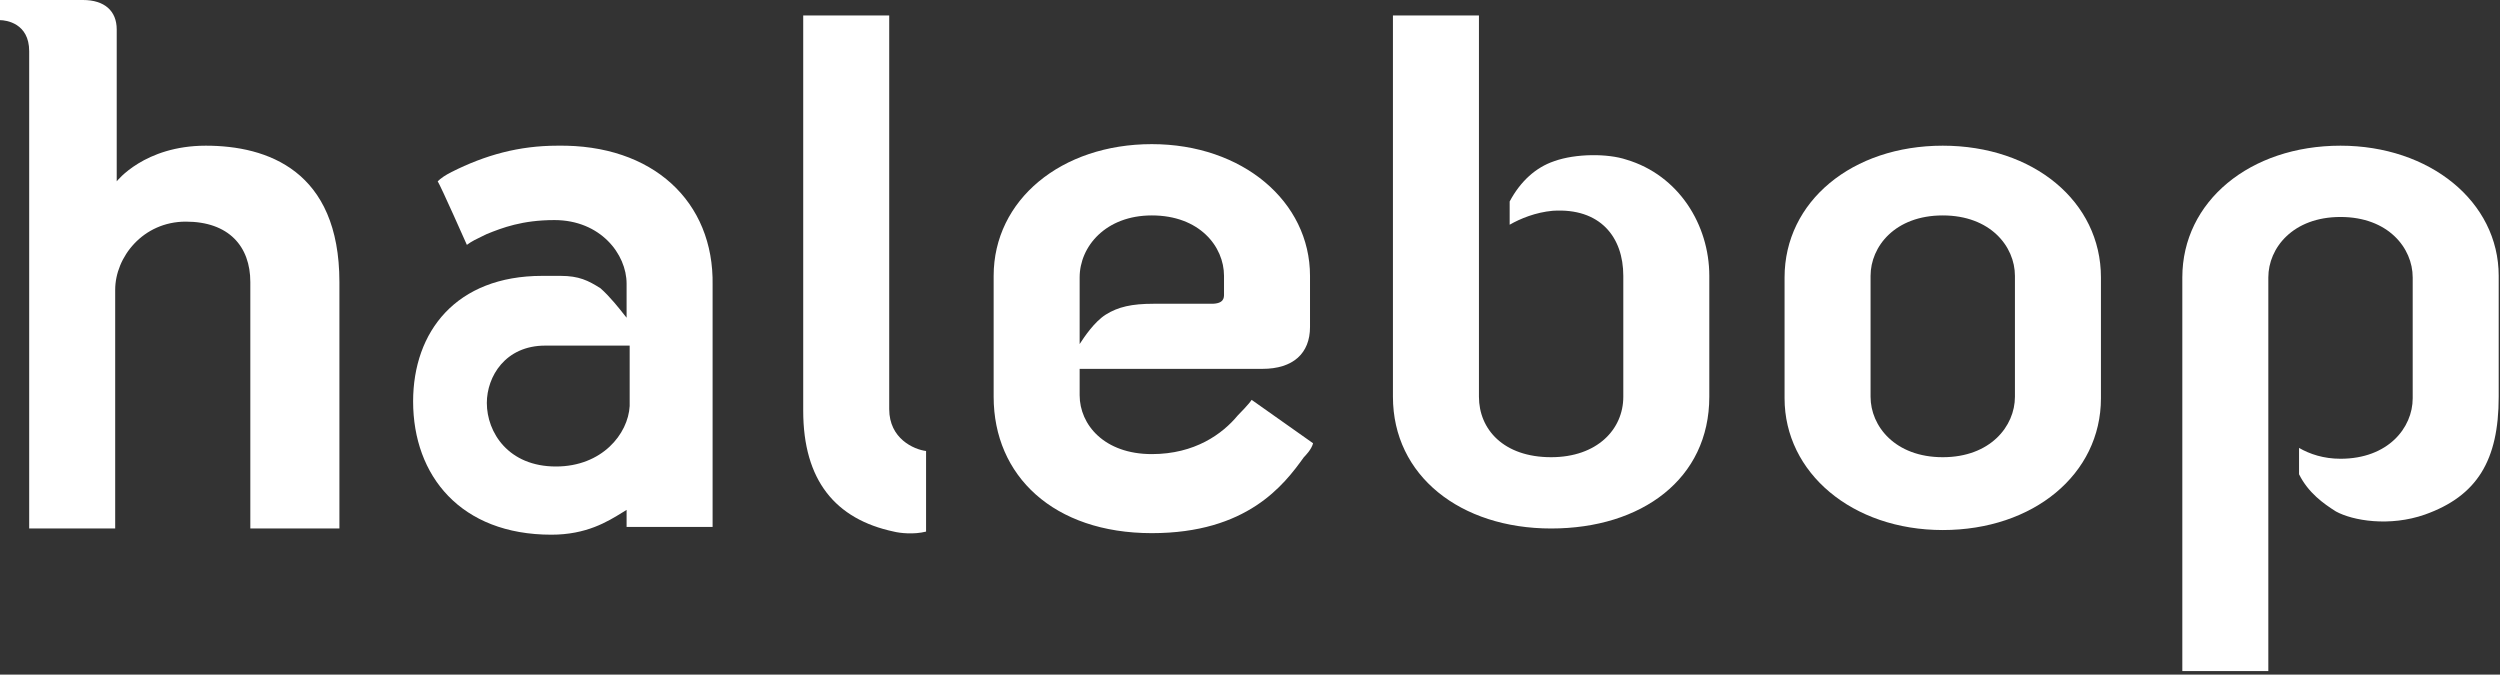 <svg width="630" height="170" viewBox="0 0 630 170" fill="none" xmlns="http://www.w3.org/2000/svg">
<rect x="0" y="0" width="630" height="170" fill="#333333" stroke="none"/>
<path d="M29.413 45.696C29.413 45.696 36.379 36.713 51.861 36.713C67.34 36.713 85.531 42.962 85.531 71.082L85.531 133.18L63.083 133.18L63.083 71.082C63.083 62.098 57.665 55.851 46.83 55.851C35.993 55.851 29.027 64.832 29.027 73.034L29.027 133.18L7.354 133.18L7.354 12.889C7.354 5.858 1.549 5.077 -2.82449e-07 5.077L0 0L20.9 1.16278e-06C26.318 1.46424e-06 29.413 2.734 29.413 7.421L29.413 45.696Z" fill="white"/>
<path d="M224.082 3.904L224.082 103.108C224.082 110.527 230.274 113.261 233.369 113.652L233.369 133.963C230.274 134.744 226.791 134.352 225.241 133.963C210.536 130.837 202.41 121.074 202.41 103.497L202.41 3.904L224.082 3.904Z" fill="white"/>
<path fill-rule="evenodd" clip-rule="evenodd" d="M140.486 36.712C130.81 36.712 122.297 39.056 113.783 43.352C112.234 44.133 111.074 44.914 110.3 45.695C111.074 46.867 117.652 61.707 117.652 61.707C118.827 60.82 120.222 60.156 121.503 59.546C121.912 59.351 122.309 59.162 122.683 58.973C126.554 57.412 131.586 55.459 139.713 55.459C151.322 55.459 157.902 64.052 157.902 71.473L157.902 80.064C157.816 79.977 157.594 79.694 157.267 79.277C156.131 77.829 153.726 74.766 151.322 72.643C148.227 70.69 145.904 69.52 141.259 69.52L136.617 69.52C114.943 69.52 104.106 83.579 104.106 101.154C104.106 119.901 116.105 134.743 138.94 134.743C147.792 134.743 153.081 131.472 156.882 129.121C157.234 128.903 157.574 128.693 157.902 128.494L157.902 132.79L179.576 132.79L179.576 71.862C179.962 50.773 164.48 36.322 140.486 36.712ZM140.099 117.558C128.101 117.558 122.683 108.966 122.683 101.545C122.683 94.905 127.327 87.094 137.39 87.094L158.676 87.094L158.676 102.326C158.29 109.356 151.71 117.558 140.099 117.558Z" fill="white"/>
<path fill-rule="evenodd" clip-rule="evenodd" d="M315.416 100.764C314.642 101.936 312.32 104.279 311.933 104.67C308.064 109.357 301.098 114.434 290.261 114.434C278.263 114.434 272.07 107.013 272.07 99.591L272.07 92.953L318.125 92.953C325.866 92.953 330.123 89.047 330.123 82.408L330.123 69.519C330.123 50.772 313.094 36.322 290.261 36.322C267.428 36.322 250.399 50.383 250.399 69.519L250.399 99.983C250.399 119.902 265.492 134.353 290.261 134.353C314.256 134.353 323.543 122.244 328.576 115.215C328.962 114.825 330.509 113.262 330.897 111.7L315.416 100.764ZM290.261 54.287C302.258 54.287 308.451 62.098 308.451 69.519L308.451 74.206C308.451 74.987 308.451 76.549 305.354 76.549L290.647 76.549C285.23 76.549 281.746 77.33 278.65 79.283C275.722 81.13 273.14 85.071 272.214 86.486C272.16 86.567 272.113 86.64 272.07 86.704L272.07 69.91C272.07 62.098 278.65 54.287 290.261 54.287Z" fill="white"/>
<path fill-rule="evenodd" clip-rule="evenodd" d="M489.573 36.713C466.738 36.713 449.711 50.773 449.711 69.909L449.711 100.374C449.711 119.121 466.738 133.57 489.573 133.57C512.407 133.57 529.436 119.511 529.436 100.374L529.436 69.909C529.436 50.773 512.407 36.713 489.573 36.713ZM471.383 69.519C471.383 62.098 477.575 54.288 489.572 54.288C501.57 54.288 507.762 62.098 507.762 69.519L507.762 99.983C507.762 107.404 501.57 115.215 489.572 115.215C477.575 115.215 471.383 107.404 471.383 99.983L471.383 69.519Z" fill="white"/>
<path d="M409.847 40.227C405.204 38.666 397.077 38.666 391.658 40.617C387.014 42.18 383.143 45.695 380.435 50.772L380.435 56.631C383.143 55.07 387.014 53.506 391.27 53.117C403.269 52.336 409.073 59.755 409.073 69.519L409.073 99.983C409.073 108.184 402.495 115.214 390.884 115.214C378.888 115.214 372.694 108.184 372.694 99.983L372.694 3.904L351.02 3.904L351.02 99.983C351.02 119.901 368.051 133.18 390.884 133.18C413.718 133.18 430.745 120.682 430.745 99.983L430.745 69.519C430.745 56.631 423.007 44.132 409.847 40.227Z" fill="white"/>
<path d="M549.946 69.91C549.946 50.772 566.975 36.713 589.808 36.713C612.256 36.713 629.672 50.772 629.672 69.519L629.672 99.983C629.672 115.995 624.254 124.978 611.094 129.665C602.194 132.789 592.905 131.227 588.648 128.885C585.553 126.931 581.682 124.197 579.359 119.51L579.359 112.872C582.068 114.434 585.553 115.606 589.808 115.606C601.807 115.606 607.999 107.793 607.999 100.374L607.999 69.91C607.999 62.489 601.807 54.678 589.808 54.678C577.812 54.678 571.619 62.489 571.619 69.91L571.619 169.112L549.946 169.112L549.946 69.91Z" fill="white"/>
</svg>
